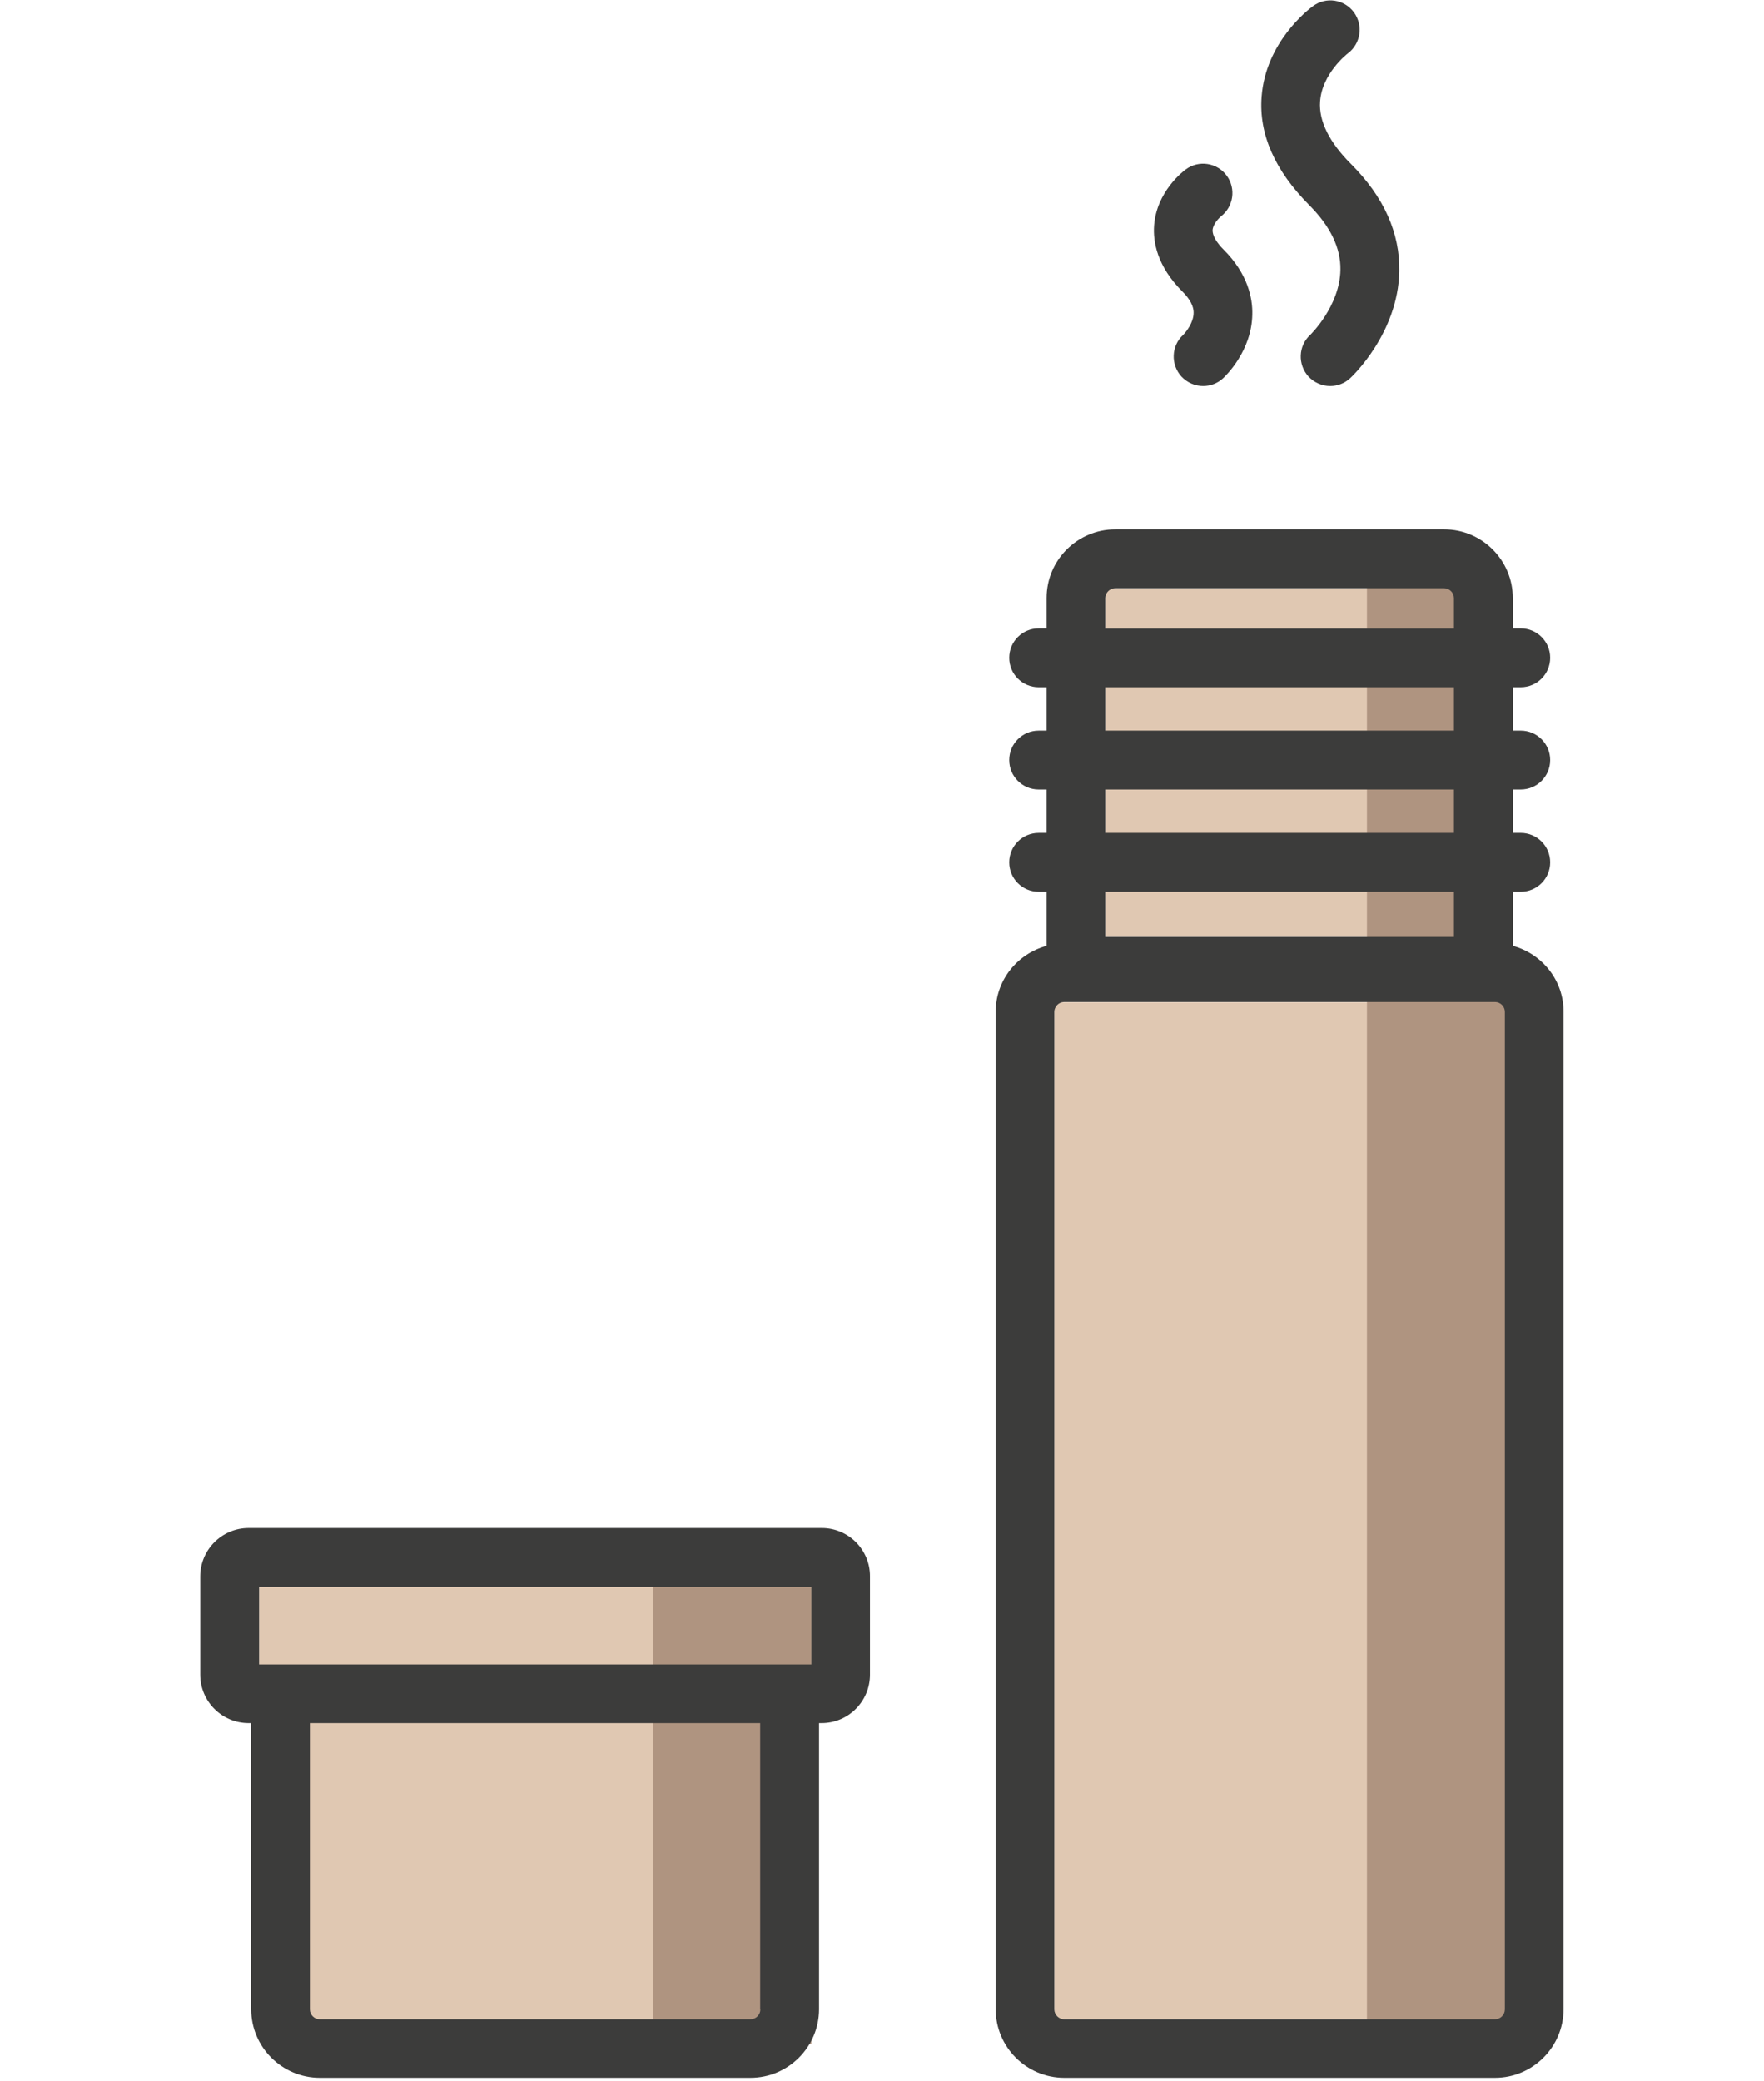 <svg xmlns="http://www.w3.org/2000/svg" xmlns:xlink="http://www.w3.org/1999/xlink" id="Layer_1" x="0px" y="0px" viewBox="0 0 91.08 107.42" style="enable-background:new 0 0 91.08 107.42;" xml:space="preserve"><style type="text/css">	.st0{fill:#E0C8B2;}	.st1{fill:#AF9480;}	.st2{fill:#3C3C3B;}</style><g>	<g>		<rect x="54.44" y="51.74" class="st0" width="23.26" height="52.51"></rect>		<rect x="57.07" y="30.37" class="st0" width="18" height="18"></rect>		<rect x="13.38" y="81.93" class="st0" width="28.51" height="23.42"></rect>	</g>	<g>		<rect x="70.58" y="50.74" class="st1" width="7.52" height="55.06"></rect>		<rect x="70.58" y="28.94" class="st1" width="4.9" height="20.96"></rect>		<rect x="33.71" y="80.72" class="st1" width="8.18" height="24.8"></rect>	</g>	<g>		<path class="st2" d="M42.43,78.89H12.84c-1.38,0-2.5,1.12-2.5,2.5v5.07c0,1.38,1.12,2.5,2.5,2.5h0.13v14.77   c0,1.95,1.59,3.54,3.54,3.54h22.24c1.95,0,3.54-1.59,3.54-3.54V88.96h0.13c1.38,0,2.5-1.12,2.5-2.5v-5.07   C44.93,80.01,43.81,78.89,42.43,78.89z M39.26,103.74c0,0.28-0.23,0.51-0.51,0.51H16.51c-0.28,0-0.51-0.23-0.51-0.51V88.96h23.25   V103.74z M41.89,85.93H13.38v-4h28.51V85.93z"></path>		<path class="st2" d="M78.11,48.83v-2.79h0.41c0.84,0,1.52-0.68,1.52-1.52c0-0.84-0.68-1.52-1.52-1.52h-0.41v-2.24h0.41   c0.84,0,1.52-0.68,1.52-1.52c0-0.84-0.68-1.52-1.52-1.52h-0.41v-2.24h0.41c0.84,0,1.52-0.68,1.52-1.52c0-0.84-0.68-1.52-1.52-1.52   h-0.41v-1.57c0-1.95-1.59-3.54-3.54-3.54H57.58c-1.95,0-3.54,1.59-3.54,3.54v1.57h-0.41c-0.84,0-1.52,0.68-1.52,1.52   c0,0.84,0.68,1.52,1.52,1.52h0.41v2.24h-0.41c-0.84,0-1.52,0.68-1.52,1.52c0,0.84,0.68,1.52,1.52,1.52h0.41v2.24h-0.41   c-0.84,0-1.52,0.68-1.52,1.52c0,0.84,0.68,1.52,1.52,1.52h0.41v2.79c-1.51,0.41-2.63,1.77-2.63,3.41v51.49   c0,1.95,1.59,3.54,3.54,3.54h22.24c1.95,0,3.54-1.59,3.54-3.54V52.24C80.74,50.61,79.62,49.24,78.11,48.83z M57.07,30.88   c0-0.28,0.23-0.51,0.51-0.51h16.98c0.28,0,0.51,0.23,0.51,0.51v1.57h-18V30.88z M57.07,35.48h18v2.24h-18V35.48z M57.07,40.76h18   v2.24h-18V40.76z M57.07,46.04h18v2.33h-18V46.04z M77.7,103.74c0,0.28-0.23,0.51-0.51,0.51H54.95c-0.28,0-0.51-0.23-0.51-0.51   V52.24c0-0.28,0.23-0.51,0.51-0.51h22.24c0.28,0,0.51,0.23,0.51,0.51V103.74z"></path>		<path class="st2" d="M69.21,13.93c-0.03,1.88-1.55,3.35-1.56,3.36c-0.62,0.57-0.65,1.53-0.09,2.15c0.3,0.32,0.71,0.49,1.12,0.49   c0.37,0,0.74-0.13,1.03-0.4c0.1-0.09,2.47-2.32,2.54-5.51c0.04-1.99-0.8-3.86-2.49-5.55c-1.13-1.13-1.67-2.22-1.6-3.23   c0.1-1.44,1.39-2.45,1.43-2.48c0.67-0.5,0.81-1.44,0.32-2.12c-0.5-0.68-1.45-0.82-2.12-0.32c-0.25,0.18-2.44,1.87-2.65,4.67   c-0.15,1.94,0.69,3.83,2.48,5.62C68.69,11.69,69.23,12.8,69.21,13.93z"></path>		<path class="st2" d="M61.63,16.15c0,0.51-0.4,1-0.54,1.14c-0.62,0.57-0.65,1.53-0.09,2.15c0.3,0.32,0.71,0.49,1.12,0.49   c0.37,0,0.74-0.13,1.03-0.4c0.15-0.14,1.48-1.42,1.51-3.3c0.02-0.83-0.23-2.09-1.47-3.33c-0.39-0.39-0.59-0.75-0.58-1.02   c0.02-0.31,0.32-0.61,0.42-0.7c0.66-0.5,0.8-1.44,0.31-2.11c-0.5-0.68-1.45-0.82-2.12-0.32c-0.15,0.11-1.5,1.15-1.63,2.89   c-0.06,0.83,0.14,2.09,1.46,3.41C61.63,15.63,61.63,16.02,61.63,16.15z"></path>	</g></g></svg>